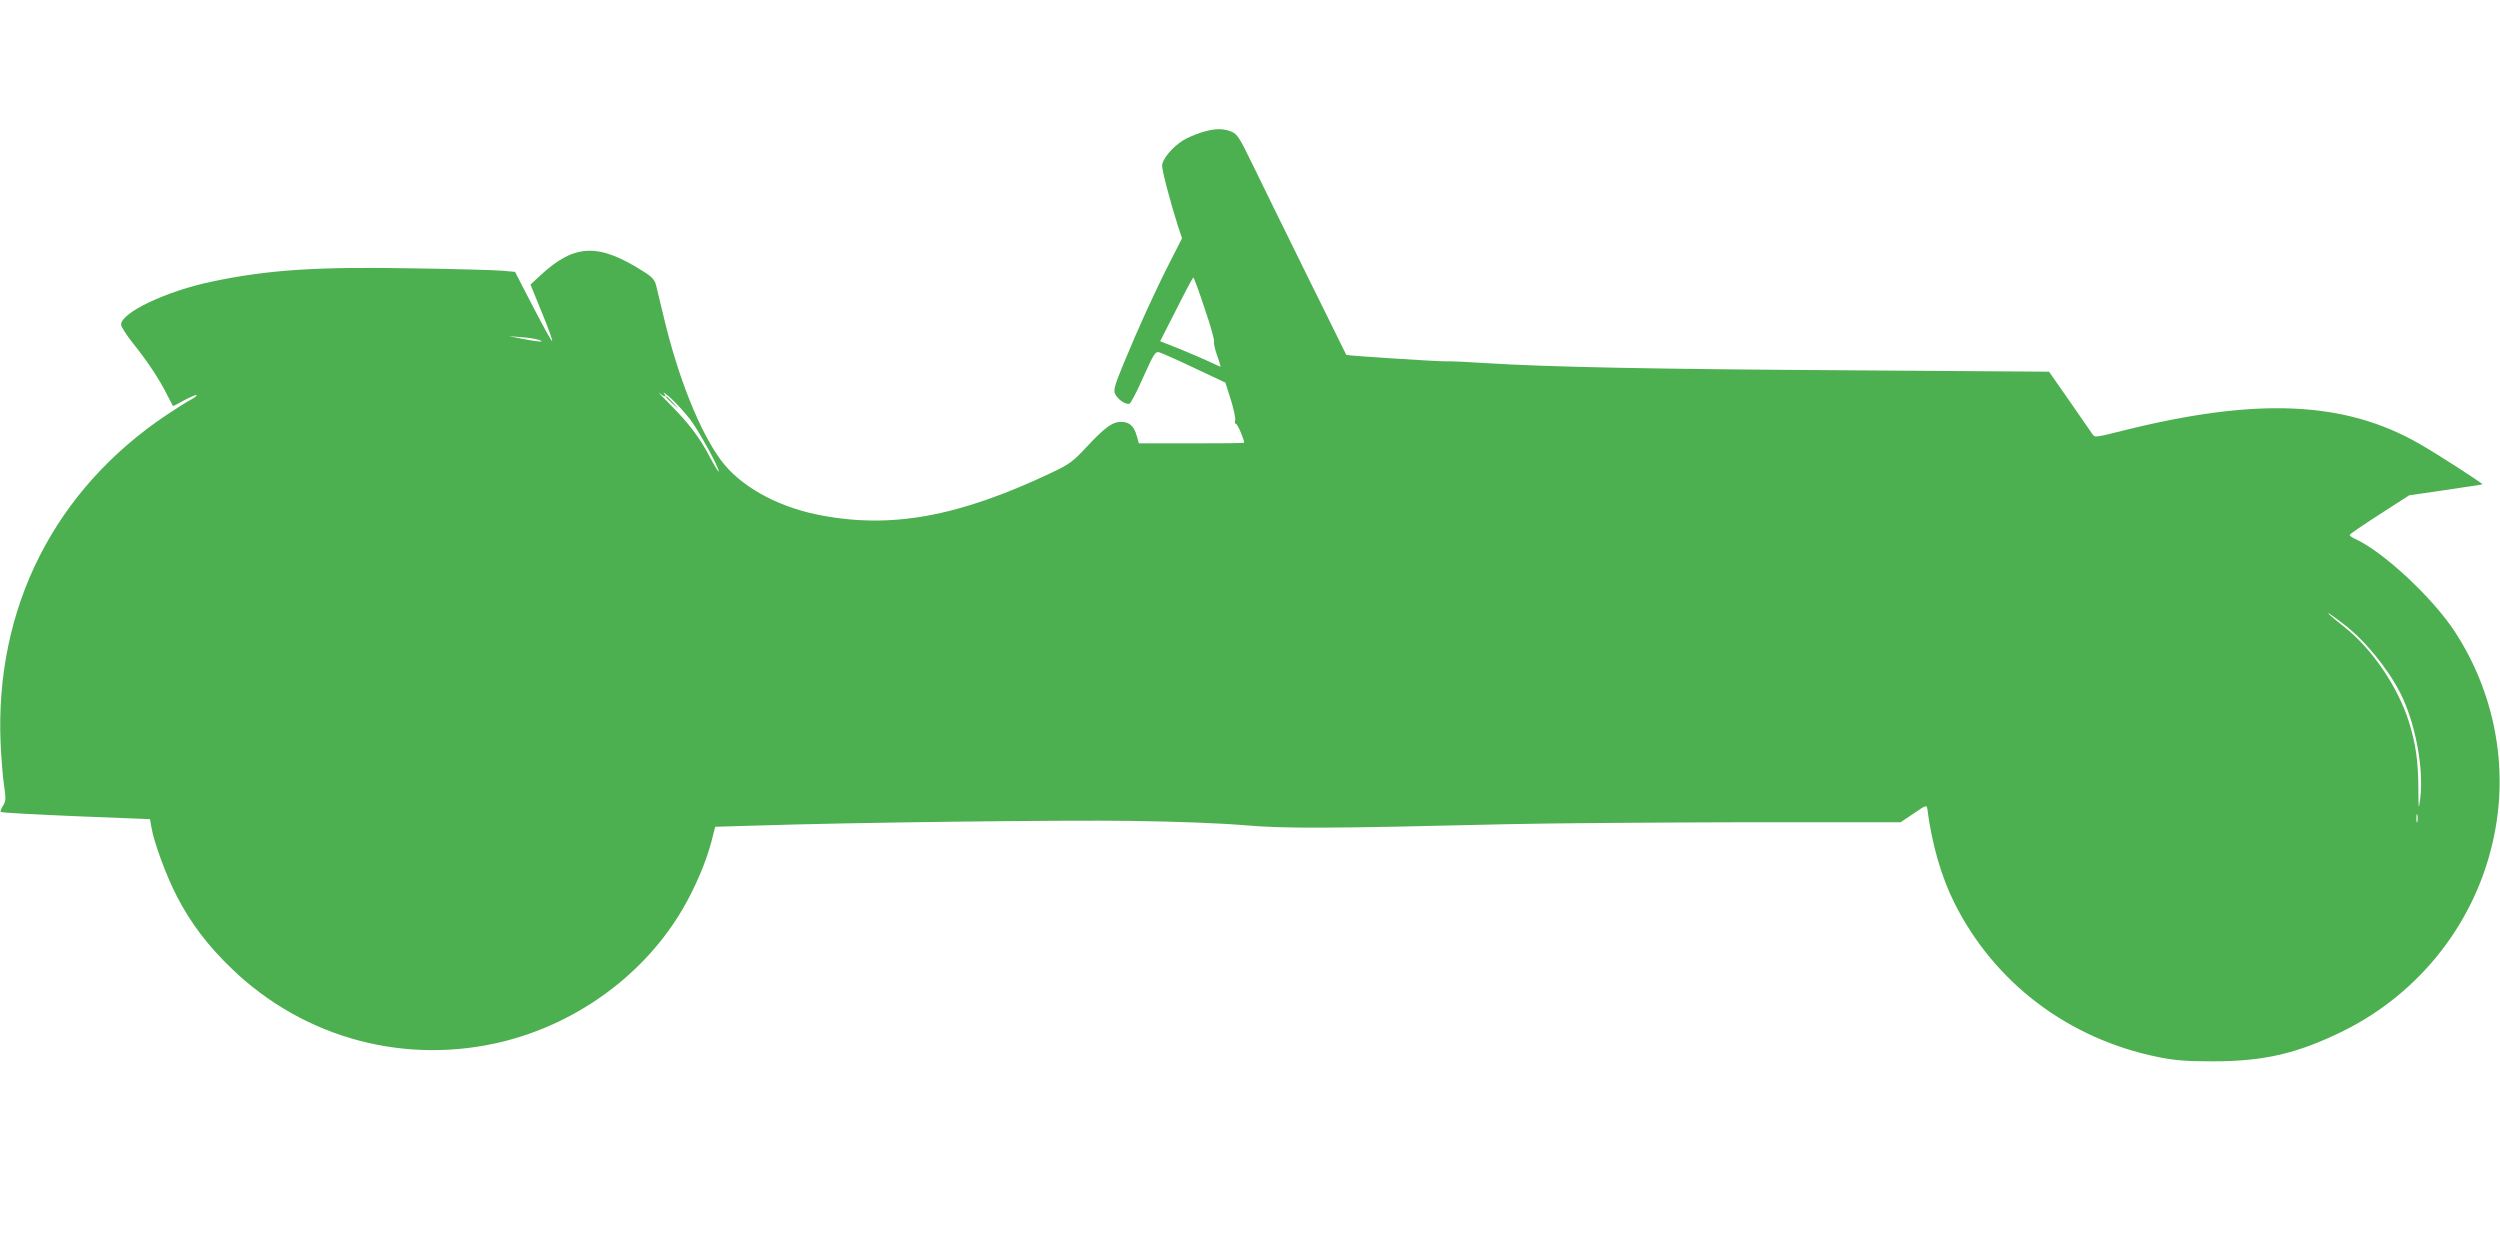 <?xml version="1.0" standalone="no"?>
<!DOCTYPE svg PUBLIC "-//W3C//DTD SVG 20010904//EN"
 "http://www.w3.org/TR/2001/REC-SVG-20010904/DTD/svg10.dtd">
<svg version="1.0" xmlns="http://www.w3.org/2000/svg"
 width="1280pt" height="640pt" viewBox="0 0 1280 640"
 preserveAspectRatio="xMidYMid meet">
<g transform="translate(0,640) scale(0.1,-0.1)"
fill="#4caf50" stroke="none">
<path d="M6148 5721 c-31 -10 -72 -28 -91 -40 -54 -33 -107 -97 -107 -129 0
-28 45 -197 81 -309 l21 -63 -60 -118 c-76 -148 -167 -348 -238 -521 -46 -111
-54 -139 -45 -157 12 -28 56 -58 74 -51 7 3 39 64 71 137 55 122 61 131 82
126 13 -4 95 -40 181 -81 l157 -74 28 -88 c15 -49 25 -96 22 -105 -3 -10 -1
-18 4 -18 8 0 42 -79 42 -97 0 -2 -121 -3 -270 -3 l-269 0 -10 36 c-15 53 -38
74 -81 74 -45 0 -83 -28 -181 -133 -62 -67 -84 -84 -168 -124 -486 -231 -835
-294 -1210 -217 -211 44 -394 148 -490 278 -109 148 -218 421 -291 726 -18 74
-36 151 -41 170 -7 28 -21 43 -66 71 -229 145 -350 141 -523 -18 l-54 -50 58
-142 c32 -78 56 -144 53 -147 -3 -3 -46 76 -97 174 l-93 180 -66 6 c-36 3
-239 9 -451 12 -498 9 -745 -7 -1031 -67 -234 -48 -469 -159 -469 -221 0 -11
28 -54 62 -97 71 -88 134 -183 173 -261 15 -30 29 -56 30 -58 2 -2 28 11 59
29 32 17 59 29 62 26 3 -3 -9 -13 -28 -23 -18 -9 -73 -44 -123 -77 -576 -385
-881 -988 -852 -1682 4 -77 11 -175 18 -217 10 -69 9 -81 -6 -104 -9 -14 -14
-28 -11 -31 3 -4 176 -13 385 -22 l379 -15 7 -40 c12 -76 76 -250 131 -356 72
-139 159 -253 282 -371 372 -358 894 -496 1395 -370 386 98 725 351 917 685
61 106 114 231 141 332 l21 81 207 6 c490 16 1567 29 1921 24 233 -3 462 -12
580 -22 206 -18 429 -17 1340 5 212 5 753 9 1203 10 l818 0 67 45 c64 44 67
44 70 23 23 -180 72 -348 138 -480 205 -410 583 -696 1043 -790 85 -17 140
-22 281 -22 263 0 432 40 665 154 401 198 687 568 775 1002 74 359 0 736 -202
1045 -116 176 -367 409 -510 474 -16 7 -28 16 -28 20 0 4 69 51 153 105 l152
98 185 27 c102 15 187 28 190 29 8 1 -228 154 -325 209 -381 218 -830 238
-1520 65 -139 -35 -140 -35 -153 -15 -8 11 -60 87 -117 169 l-104 149 -1023 7
c-1009 6 -1550 17 -1863 37 -88 6 -179 10 -203 9 -42 -1 -505 29 -509 33 -2 3
-382 773 -480 975 -66 137 -78 155 -108 168 -45 18 -87 17 -157 -5z m20 -901
c30 -87 51 -163 48 -168 -3 -5 3 -36 14 -67 11 -32 20 -60 20 -62 0 -2 -21 7
-47 20 -27 13 -96 43 -155 67 l-108 43 83 163 c45 90 84 163 87 163 3 0 29
-71 58 -159z m-3413 -159 c47 -14 -1 -12 -80 4 l-70 14 60 -5 c33 -2 74 -8 90
-13z m650 -291 c4 0 1 8 -6 18 -8 9 9 -3 37 -28 27 -25 72 -74 99 -109 46 -62
145 -242 145 -265 0 -6 -20 26 -44 71 -53 102 -107 173 -204 271 -42 42 -67
69 -56 60 11 -10 24 -18 29 -18z m8595 -1166 c106 -80 223 -223 289 -351 77
-151 121 -384 103 -538 -9 -67 -9 -66 -10 50 -1 140 -13 224 -48 338 -56 179
-189 375 -330 486 -110 87 -113 99 -4 15z m377 -1011 c-3 -10 -5 -2 -5 17 0
19 2 27 5 18 2 -10 2 -26 0 -35z"/>
<path d="M3410 4367 c0 -2 15 -16 33 -33 l32 -29 -29 33 c-28 30 -36 37 -36
29z"/>
</g>
</svg>
